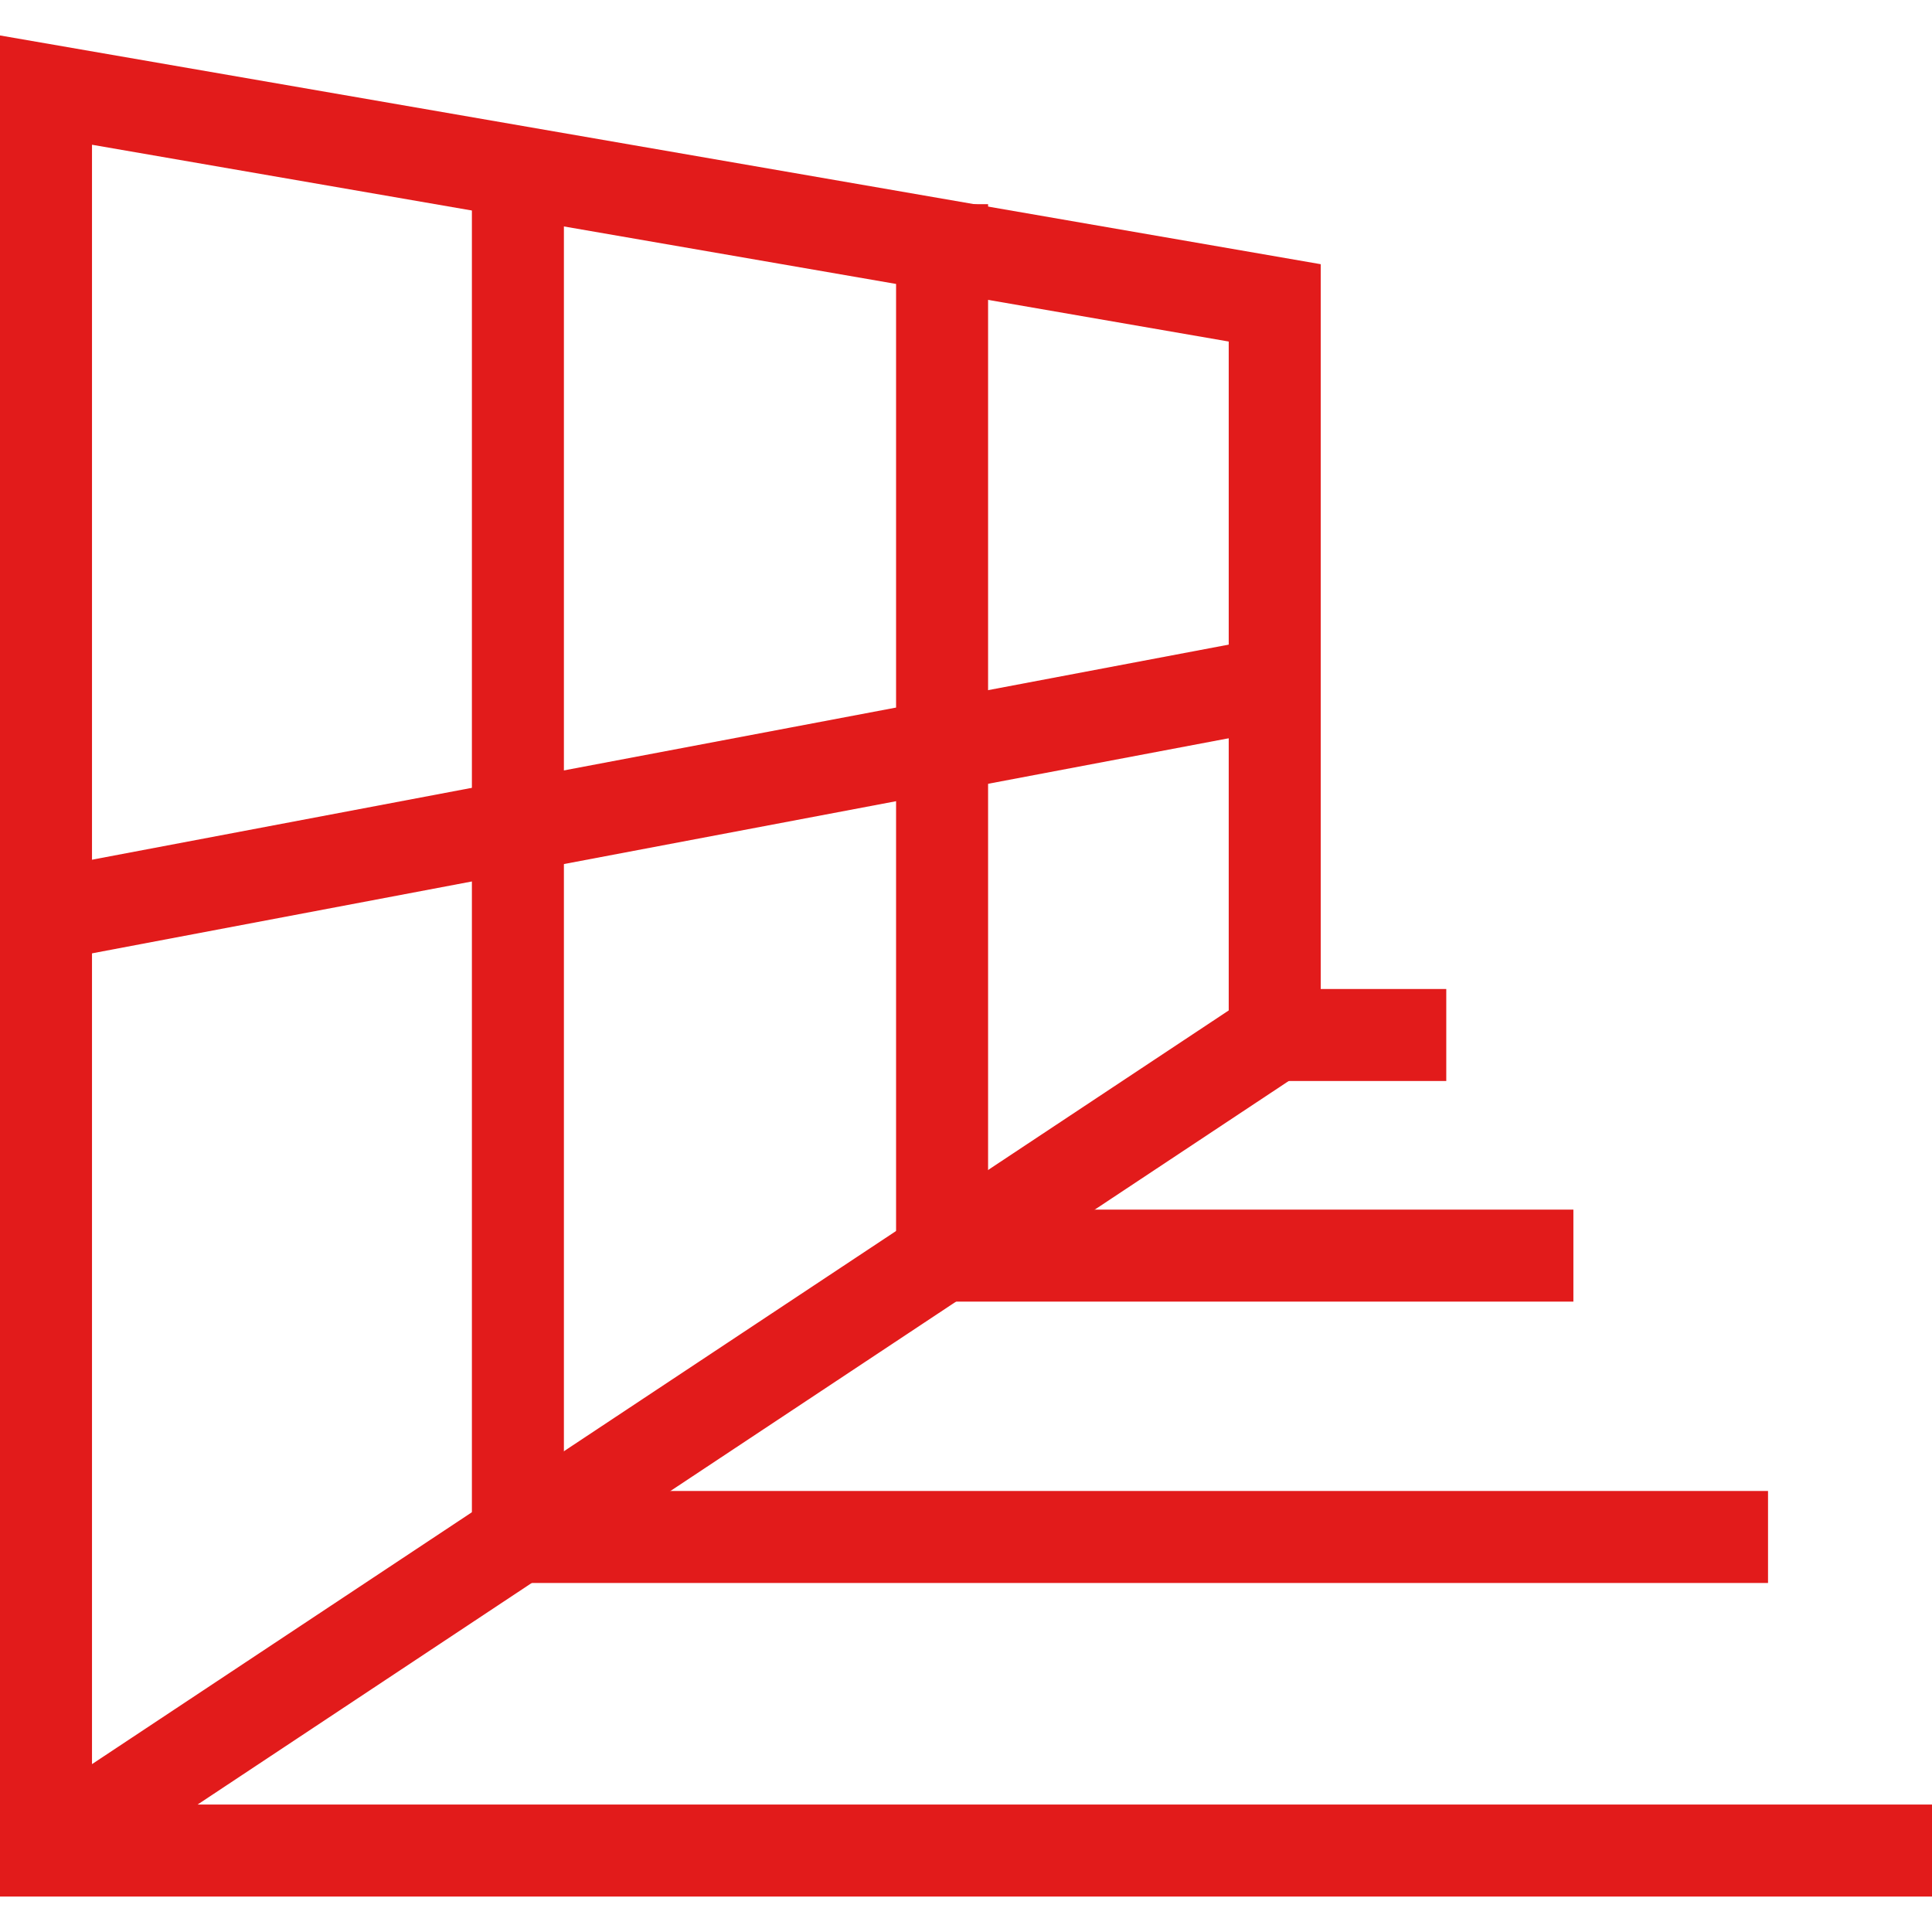 <?xml version="1.0" encoding="iso-8859-1"?>
<!-- Uploaded to: SVG Repo, www.svgrepo.com, Generator: SVG Repo Mixer Tools -->
<svg version="1.1" id="Layer_1" xmlns="http://www.w3.org/2000/svg" xmlns:xlink="http://www.w3.org/1999/xlink" 
	 viewBox="0 0 512 512" xml:space="preserve">
<g>
	<path style="fill:#E21B1B;" d="M512,502.605H0V9.395l350.005,60.619v210.838L52.362,478.224H512V502.605z M24.381,38.359v429.154
		l301.243-199.737V90.51L24.381,38.359z"/>
	<polygon style="fill:#E21B1B;" points="416.963,344.942 237.47,344.942 237.47,54.109 261.851,54.109 261.851,320.561 
		416.963,320.561 	"/>
	
		<rect x="9.346" y="199.51" transform="matrix(0.983 -0.186 0.186 0.983 -36.251 36.163)" style="fill:#E21B1B;" width="331.345" height="24.372"/>
	<polygon style="fill:#E21B1B;" points="468.545,419.507 125.058,419.507 125.058,45.527 149.439,45.527 149.439,395.126 
		468.545,395.126 	"/>
	<rect x="337.814" y="262.095" style="fill:#E21B1B;" width="45.462" height="24.381"/>
</g>
</svg>